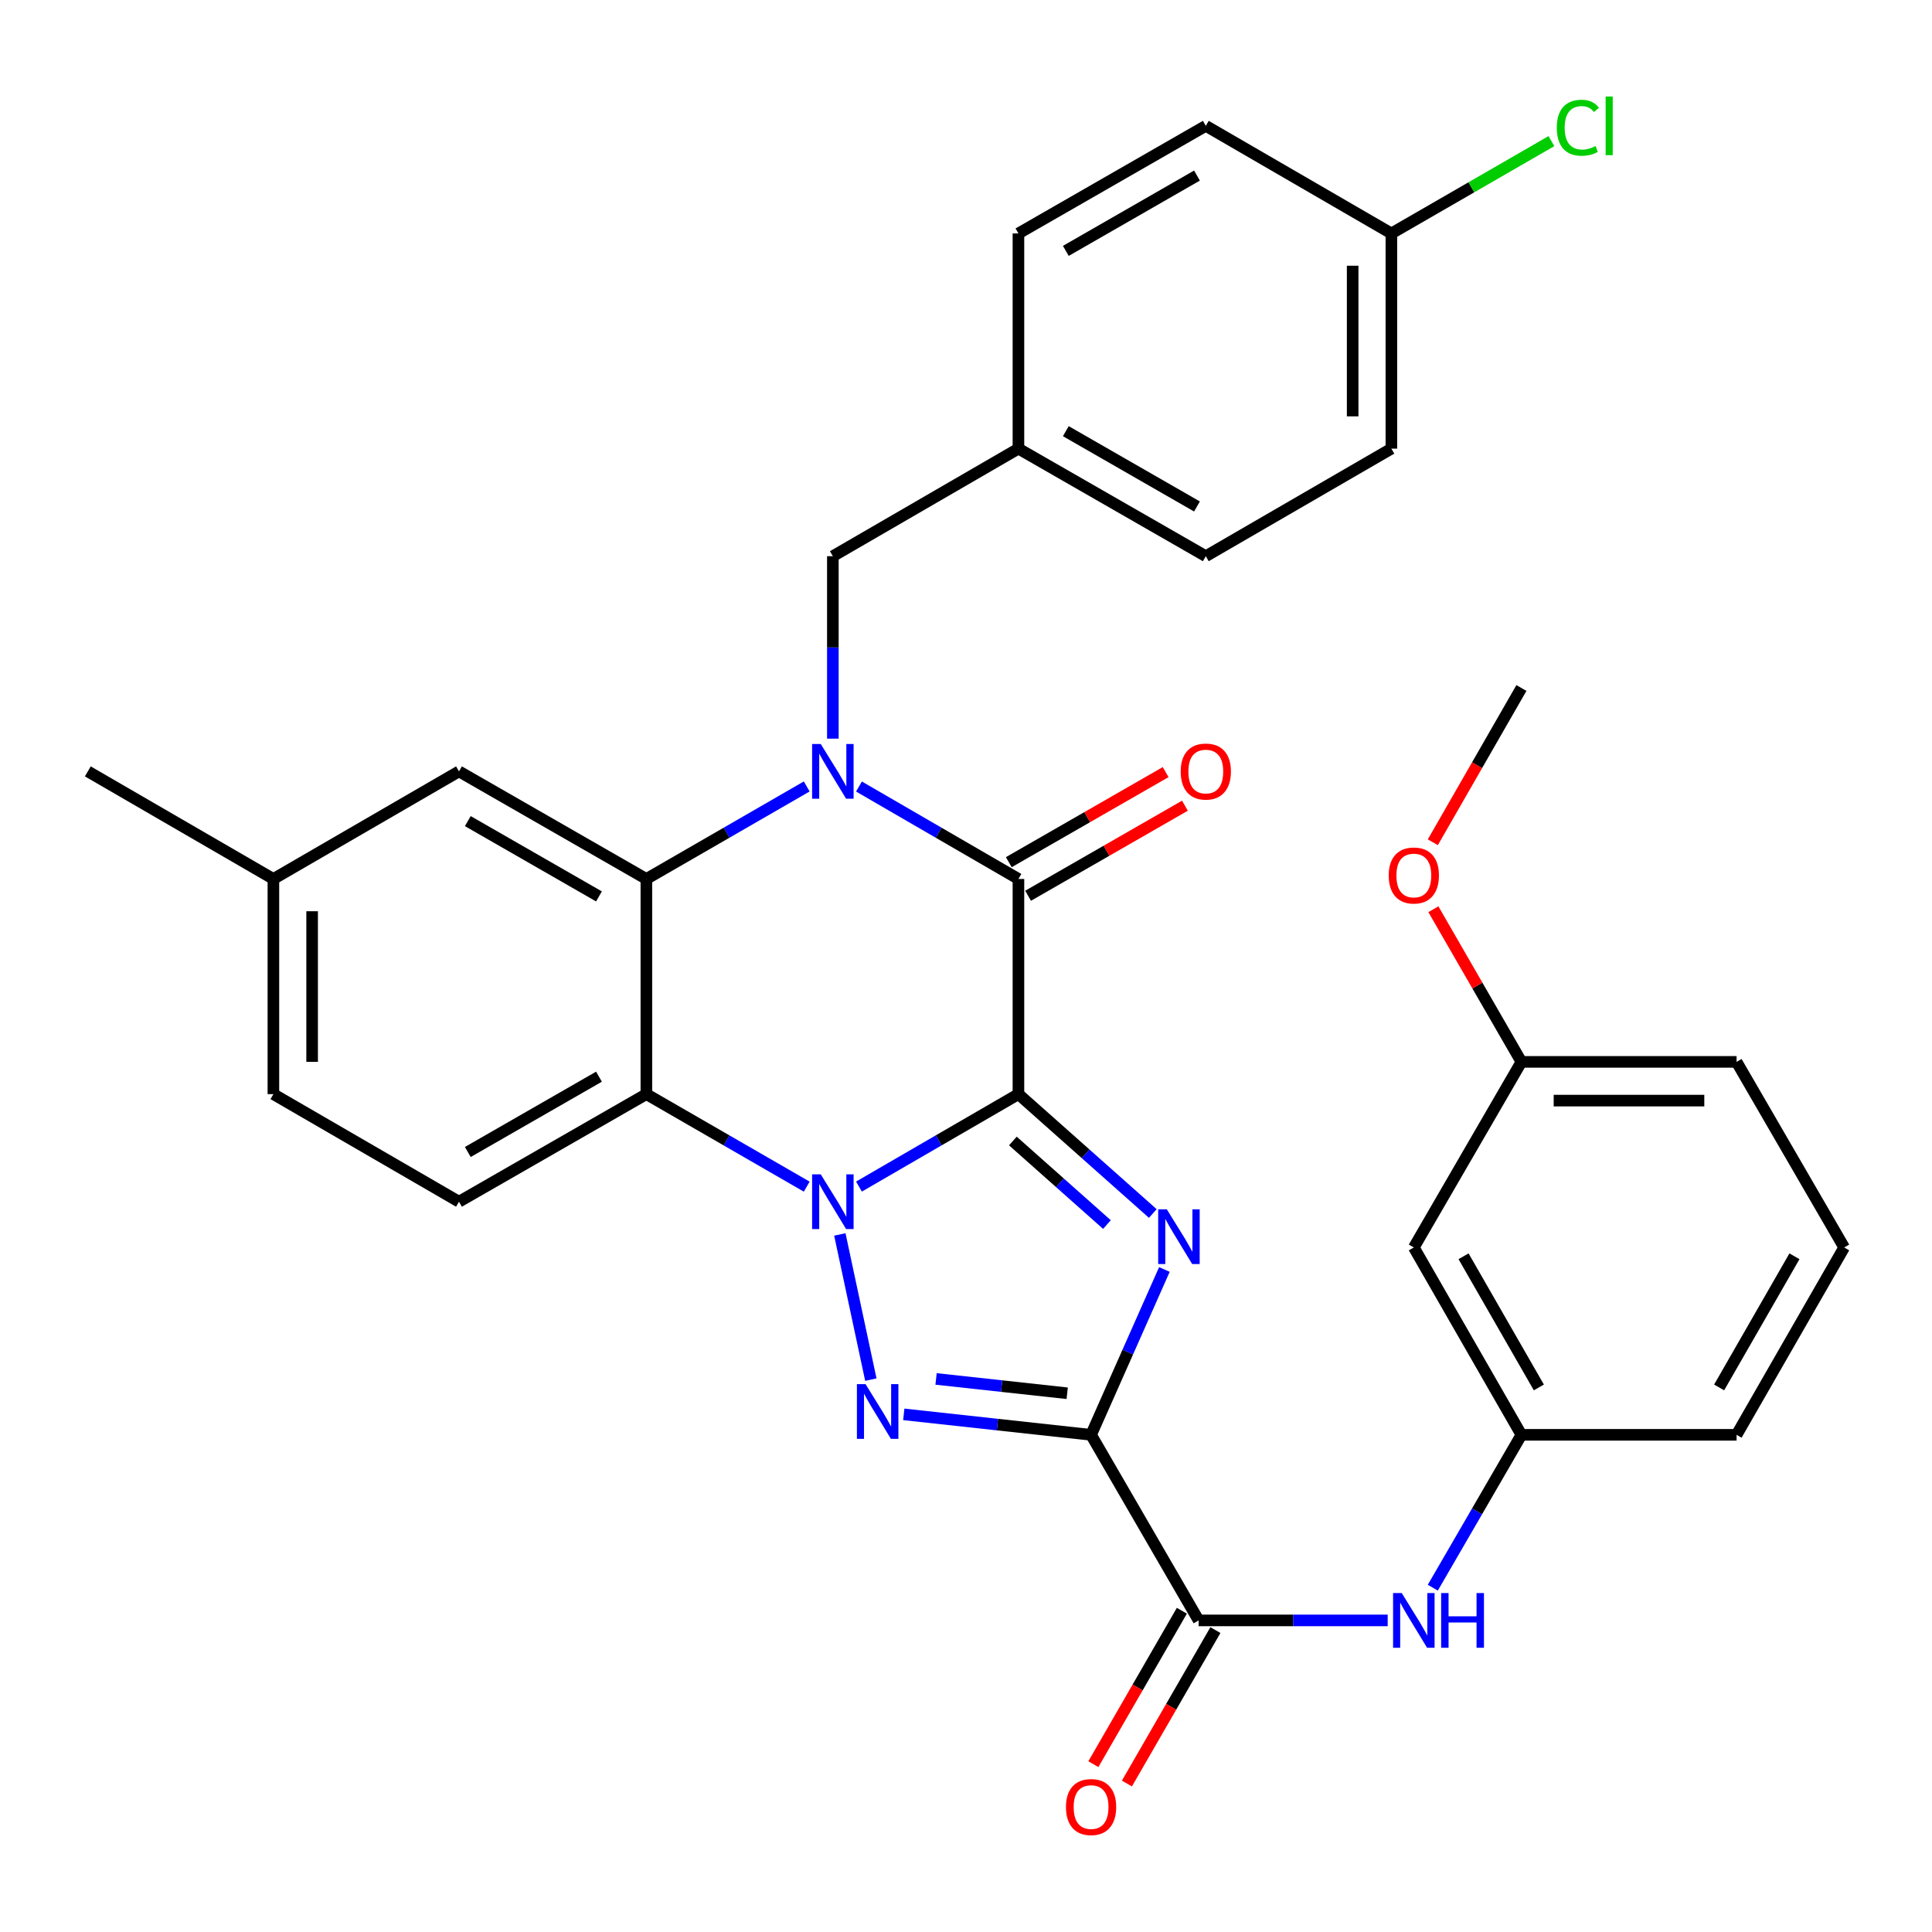 <?xml version='1.0' encoding='iso-8859-1'?>
<svg version='1.1' baseProfile='full'
              xmlns='http://www.w3.org/2000/svg'
                      xmlns:rdkit='http://www.rdkit.org/xml'
                      xmlns:xlink='http://www.w3.org/1999/xlink'
                  xml:space='preserve'
width='1000px' height='1000px' viewBox='0 0 1000 1000'>
<!-- END OF HEADER -->
<rect style='opacity:1.0;fill:#FFFFFF;stroke:none' width='1000' height='1000' x='0' y='0'> </rect>
<path class='bond-0' d='M 527.141,566.322 L 485.87,590.247' style='fill:none;fill-rule:evenodd;stroke:#000000;stroke-width:6px;stroke-linecap:butt;stroke-linejoin:miter;stroke-opacity:1' />
<path class='bond-0' d='M 485.87,590.247 L 444.6,614.172' style='fill:none;fill-rule:evenodd;stroke:#0000FF;stroke-width:6px;stroke-linecap:butt;stroke-linejoin:miter;stroke-opacity:1' />
<path class='bond-1' d='M 527.141,566.322 L 561.917,597.215' style='fill:none;fill-rule:evenodd;stroke:#000000;stroke-width:6px;stroke-linecap:butt;stroke-linejoin:miter;stroke-opacity:1' />
<path class='bond-1' d='M 561.917,597.215 L 596.694,628.108' style='fill:none;fill-rule:evenodd;stroke:#0000FF;stroke-width:6px;stroke-linecap:butt;stroke-linejoin:miter;stroke-opacity:1' />
<path class='bond-1' d='M 524.26,590.577 L 548.604,612.202' style='fill:none;fill-rule:evenodd;stroke:#000000;stroke-width:6px;stroke-linecap:butt;stroke-linejoin:miter;stroke-opacity:1' />
<path class='bond-1' d='M 548.604,612.202 L 572.947,633.827' style='fill:none;fill-rule:evenodd;stroke:#0000FF;stroke-width:6px;stroke-linecap:butt;stroke-linejoin:miter;stroke-opacity:1' />
<path class='bond-5' d='M 527.141,566.322 L 527.141,454.952' style='fill:none;fill-rule:evenodd;stroke:#000000;stroke-width:6px;stroke-linecap:butt;stroke-linejoin:miter;stroke-opacity:1' />
<path class='bond-3' d='M 434.701,638.943 L 450.747,714.09' style='fill:none;fill-rule:evenodd;stroke:#0000FF;stroke-width:6px;stroke-linecap:butt;stroke-linejoin:miter;stroke-opacity:1' />
<path class='bond-6' d='M 417.558,614.204 L 376.059,590.263' style='fill:none;fill-rule:evenodd;stroke:#0000FF;stroke-width:6px;stroke-linecap:butt;stroke-linejoin:miter;stroke-opacity:1' />
<path class='bond-6' d='M 376.059,590.263 L 334.56,566.322' style='fill:none;fill-rule:evenodd;stroke:#000000;stroke-width:6px;stroke-linecap:butt;stroke-linejoin:miter;stroke-opacity:1' />
<path class='bond-2' d='M 602.689,657.081 L 583.714,699.873' style='fill:none;fill-rule:evenodd;stroke:#0000FF;stroke-width:6px;stroke-linecap:butt;stroke-linejoin:miter;stroke-opacity:1' />
<path class='bond-2' d='M 583.714,699.873 L 564.739,742.666' style='fill:none;fill-rule:evenodd;stroke:#000000;stroke-width:6px;stroke-linecap:butt;stroke-linejoin:miter;stroke-opacity:1' />
<path class='bond-8' d='M 564.739,742.666 L 620.413,838.722' style='fill:none;fill-rule:evenodd;stroke:#000000;stroke-width:6px;stroke-linecap:butt;stroke-linejoin:miter;stroke-opacity:1' />
<path class='bond-33' d='M 564.739,742.666 L 516.264,737.368' style='fill:none;fill-rule:evenodd;stroke:#000000;stroke-width:6px;stroke-linecap:butt;stroke-linejoin:miter;stroke-opacity:1' />
<path class='bond-33' d='M 516.264,737.368 L 467.79,732.07' style='fill:none;fill-rule:evenodd;stroke:#0000FF;stroke-width:6px;stroke-linecap:butt;stroke-linejoin:miter;stroke-opacity:1' />
<path class='bond-33' d='M 552.375,721.148 L 518.442,717.44' style='fill:none;fill-rule:evenodd;stroke:#000000;stroke-width:6px;stroke-linecap:butt;stroke-linejoin:miter;stroke-opacity:1' />
<path class='bond-33' d='M 518.442,717.44 L 484.51,713.732' style='fill:none;fill-rule:evenodd;stroke:#0000FF;stroke-width:6px;stroke-linecap:butt;stroke-linejoin:miter;stroke-opacity:1' />
<path class='bond-4' d='M 444.6,407.103 L 485.87,431.028' style='fill:none;fill-rule:evenodd;stroke:#0000FF;stroke-width:6px;stroke-linecap:butt;stroke-linejoin:miter;stroke-opacity:1' />
<path class='bond-4' d='M 485.87,431.028 L 527.141,454.952' style='fill:none;fill-rule:evenodd;stroke:#000000;stroke-width:6px;stroke-linecap:butt;stroke-linejoin:miter;stroke-opacity:1' />
<path class='bond-7' d='M 417.558,407.071 L 376.059,431.011' style='fill:none;fill-rule:evenodd;stroke:#0000FF;stroke-width:6px;stroke-linecap:butt;stroke-linejoin:miter;stroke-opacity:1' />
<path class='bond-7' d='M 376.059,431.011 L 334.56,454.952' style='fill:none;fill-rule:evenodd;stroke:#000000;stroke-width:6px;stroke-linecap:butt;stroke-linejoin:miter;stroke-opacity:1' />
<path class='bond-10' d='M 431.084,382.323 L 431.084,335.105' style='fill:none;fill-rule:evenodd;stroke:#0000FF;stroke-width:6px;stroke-linecap:butt;stroke-linejoin:miter;stroke-opacity:1' />
<path class='bond-10' d='M 431.084,335.105 L 431.084,287.886' style='fill:none;fill-rule:evenodd;stroke:#000000;stroke-width:6px;stroke-linecap:butt;stroke-linejoin:miter;stroke-opacity:1' />
<path class='bond-12' d='M 532.132,463.645 L 572.724,440.337' style='fill:none;fill-rule:evenodd;stroke:#000000;stroke-width:6px;stroke-linecap:butt;stroke-linejoin:miter;stroke-opacity:1' />
<path class='bond-12' d='M 572.724,440.337 L 613.317,417.029' style='fill:none;fill-rule:evenodd;stroke:#FF0000;stroke-width:6px;stroke-linecap:butt;stroke-linejoin:miter;stroke-opacity:1' />
<path class='bond-12' d='M 522.15,446.26 L 562.742,422.952' style='fill:none;fill-rule:evenodd;stroke:#000000;stroke-width:6px;stroke-linecap:butt;stroke-linejoin:miter;stroke-opacity:1' />
<path class='bond-12' d='M 562.742,422.952 L 603.335,399.645' style='fill:none;fill-rule:evenodd;stroke:#FF0000;stroke-width:6px;stroke-linecap:butt;stroke-linejoin:miter;stroke-opacity:1' />
<path class='bond-11' d='M 334.56,566.322 L 237.568,622.007' style='fill:none;fill-rule:evenodd;stroke:#000000;stroke-width:6px;stroke-linecap:butt;stroke-linejoin:miter;stroke-opacity:1' />
<path class='bond-11' d='M 310.03,557.29 L 242.135,596.27' style='fill:none;fill-rule:evenodd;stroke:#000000;stroke-width:6px;stroke-linecap:butt;stroke-linejoin:miter;stroke-opacity:1' />
<path class='bond-34' d='M 334.56,566.322 L 334.56,454.952' style='fill:none;fill-rule:evenodd;stroke:#000000;stroke-width:6px;stroke-linecap:butt;stroke-linejoin:miter;stroke-opacity:1' />
<path class='bond-13' d='M 334.56,454.952 L 237.568,399.267' style='fill:none;fill-rule:evenodd;stroke:#000000;stroke-width:6px;stroke-linecap:butt;stroke-linejoin:miter;stroke-opacity:1' />
<path class='bond-13' d='M 310.03,463.985 L 242.135,425.005' style='fill:none;fill-rule:evenodd;stroke:#000000;stroke-width:6px;stroke-linecap:butt;stroke-linejoin:miter;stroke-opacity:1' />
<path class='bond-9' d='M 620.413,838.722 L 669.342,838.722' style='fill:none;fill-rule:evenodd;stroke:#000000;stroke-width:6px;stroke-linecap:butt;stroke-linejoin:miter;stroke-opacity:1' />
<path class='bond-9' d='M 669.342,838.722 L 718.27,838.722' style='fill:none;fill-rule:evenodd;stroke:#0000FF;stroke-width:6px;stroke-linecap:butt;stroke-linejoin:miter;stroke-opacity:1' />
<path class='bond-14' d='M 611.731,833.714 L 588.827,873.424' style='fill:none;fill-rule:evenodd;stroke:#000000;stroke-width:6px;stroke-linecap:butt;stroke-linejoin:miter;stroke-opacity:1' />
<path class='bond-14' d='M 588.827,873.424 L 565.923,913.133' style='fill:none;fill-rule:evenodd;stroke:#FF0000;stroke-width:6px;stroke-linecap:butt;stroke-linejoin:miter;stroke-opacity:1' />
<path class='bond-14' d='M 629.096,843.73 L 606.192,883.44' style='fill:none;fill-rule:evenodd;stroke:#000000;stroke-width:6px;stroke-linecap:butt;stroke-linejoin:miter;stroke-opacity:1' />
<path class='bond-14' d='M 606.192,883.44 L 583.288,923.149' style='fill:none;fill-rule:evenodd;stroke:#FF0000;stroke-width:6px;stroke-linecap:butt;stroke-linejoin:miter;stroke-opacity:1' />
<path class='bond-15' d='M 741.612,821.786 L 764.546,782.226' style='fill:none;fill-rule:evenodd;stroke:#0000FF;stroke-width:6px;stroke-linecap:butt;stroke-linejoin:miter;stroke-opacity:1' />
<path class='bond-15' d='M 764.546,782.226 L 787.479,742.666' style='fill:none;fill-rule:evenodd;stroke:#000000;stroke-width:6px;stroke-linecap:butt;stroke-linejoin:miter;stroke-opacity:1' />
<path class='bond-17' d='M 431.084,287.886 L 527.141,232.212' style='fill:none;fill-rule:evenodd;stroke:#000000;stroke-width:6px;stroke-linecap:butt;stroke-linejoin:miter;stroke-opacity:1' />
<path class='bond-18' d='M 237.568,622.007 L 141.511,566.322' style='fill:none;fill-rule:evenodd;stroke:#000000;stroke-width:6px;stroke-linecap:butt;stroke-linejoin:miter;stroke-opacity:1' />
<path class='bond-19' d='M 237.568,399.267 L 141.511,454.952' style='fill:none;fill-rule:evenodd;stroke:#000000;stroke-width:6px;stroke-linecap:butt;stroke-linejoin:miter;stroke-opacity:1' />
<path class='bond-16' d='M 787.479,742.666 L 731.794,645.685' style='fill:none;fill-rule:evenodd;stroke:#000000;stroke-width:6px;stroke-linecap:butt;stroke-linejoin:miter;stroke-opacity:1' />
<path class='bond-16' d='M 796.511,718.136 L 757.532,650.25' style='fill:none;fill-rule:evenodd;stroke:#000000;stroke-width:6px;stroke-linecap:butt;stroke-linejoin:miter;stroke-opacity:1' />
<path class='bond-29' d='M 787.479,742.666 L 898.849,742.666' style='fill:none;fill-rule:evenodd;stroke:#000000;stroke-width:6px;stroke-linecap:butt;stroke-linejoin:miter;stroke-opacity:1' />
<path class='bond-20' d='M 731.794,645.685 L 787.479,549.628' style='fill:none;fill-rule:evenodd;stroke:#000000;stroke-width:6px;stroke-linecap:butt;stroke-linejoin:miter;stroke-opacity:1' />
<path class='bond-23' d='M 527.141,232.212 L 527.141,120.831' style='fill:none;fill-rule:evenodd;stroke:#000000;stroke-width:6px;stroke-linecap:butt;stroke-linejoin:miter;stroke-opacity:1' />
<path class='bond-24' d='M 527.141,232.212 L 624.122,287.886' style='fill:none;fill-rule:evenodd;stroke:#000000;stroke-width:6px;stroke-linecap:butt;stroke-linejoin:miter;stroke-opacity:1' />
<path class='bond-24' d='M 551.669,223.178 L 619.555,262.15' style='fill:none;fill-rule:evenodd;stroke:#000000;stroke-width:6px;stroke-linecap:butt;stroke-linejoin:miter;stroke-opacity:1' />
<path class='bond-35' d='M 141.511,566.322 L 141.511,454.952' style='fill:none;fill-rule:evenodd;stroke:#000000;stroke-width:6px;stroke-linecap:butt;stroke-linejoin:miter;stroke-opacity:1' />
<path class='bond-35' d='M 161.558,549.617 L 161.558,471.658' style='fill:none;fill-rule:evenodd;stroke:#000000;stroke-width:6px;stroke-linecap:butt;stroke-linejoin:miter;stroke-opacity:1' />
<path class='bond-31' d='M 141.511,454.952 L 45.455,399.267' style='fill:none;fill-rule:evenodd;stroke:#000000;stroke-width:6px;stroke-linecap:butt;stroke-linejoin:miter;stroke-opacity:1' />
<path class='bond-27' d='M 787.479,549.628 L 764.696,510.122' style='fill:none;fill-rule:evenodd;stroke:#000000;stroke-width:6px;stroke-linecap:butt;stroke-linejoin:miter;stroke-opacity:1' />
<path class='bond-27' d='M 764.696,510.122 L 741.913,470.617' style='fill:none;fill-rule:evenodd;stroke:#FF0000;stroke-width:6px;stroke-linecap:butt;stroke-linejoin:miter;stroke-opacity:1' />
<path class='bond-37' d='M 787.479,549.628 L 898.849,549.628' style='fill:none;fill-rule:evenodd;stroke:#000000;stroke-width:6px;stroke-linecap:butt;stroke-linejoin:miter;stroke-opacity:1' />
<path class='bond-37' d='M 804.185,569.675 L 882.144,569.675' style='fill:none;fill-rule:evenodd;stroke:#000000;stroke-width:6px;stroke-linecap:butt;stroke-linejoin:miter;stroke-opacity:1' />
<path class='bond-21' d='M 720.178,120.831 L 720.178,232.212' style='fill:none;fill-rule:evenodd;stroke:#000000;stroke-width:6px;stroke-linecap:butt;stroke-linejoin:miter;stroke-opacity:1' />
<path class='bond-21' d='M 700.132,137.538 L 700.132,215.505' style='fill:none;fill-rule:evenodd;stroke:#000000;stroke-width:6px;stroke-linecap:butt;stroke-linejoin:miter;stroke-opacity:1' />
<path class='bond-22' d='M 720.178,120.831 L 761.593,96.937' style='fill:none;fill-rule:evenodd;stroke:#000000;stroke-width:6px;stroke-linecap:butt;stroke-linejoin:miter;stroke-opacity:1' />
<path class='bond-22' d='M 761.593,96.937 L 803.008,73.043' style='fill:none;fill-rule:evenodd;stroke:#00CC00;stroke-width:6px;stroke-linecap:butt;stroke-linejoin:miter;stroke-opacity:1' />
<path class='bond-36' d='M 720.178,120.831 L 624.122,65.135' style='fill:none;fill-rule:evenodd;stroke:#000000;stroke-width:6px;stroke-linecap:butt;stroke-linejoin:miter;stroke-opacity:1' />
<path class='bond-26' d='M 527.141,120.831 L 624.122,65.135' style='fill:none;fill-rule:evenodd;stroke:#000000;stroke-width:6px;stroke-linecap:butt;stroke-linejoin:miter;stroke-opacity:1' />
<path class='bond-26' d='M 551.672,129.861 L 619.558,90.873' style='fill:none;fill-rule:evenodd;stroke:#000000;stroke-width:6px;stroke-linecap:butt;stroke-linejoin:miter;stroke-opacity:1' />
<path class='bond-25' d='M 624.122,287.886 L 720.178,232.212' style='fill:none;fill-rule:evenodd;stroke:#000000;stroke-width:6px;stroke-linecap:butt;stroke-linejoin:miter;stroke-opacity:1' />
<path class='bond-32' d='M 741.624,435.955 L 764.552,396.033' style='fill:none;fill-rule:evenodd;stroke:#FF0000;stroke-width:6px;stroke-linecap:butt;stroke-linejoin:miter;stroke-opacity:1' />
<path class='bond-32' d='M 764.552,396.033 L 787.479,356.112' style='fill:none;fill-rule:evenodd;stroke:#000000;stroke-width:6px;stroke-linecap:butt;stroke-linejoin:miter;stroke-opacity:1' />
<path class='bond-28' d='M 954.545,645.685 L 898.849,742.666' style='fill:none;fill-rule:evenodd;stroke:#000000;stroke-width:6px;stroke-linecap:butt;stroke-linejoin:miter;stroke-opacity:1' />
<path class='bond-28' d='M 928.807,650.248 L 889.82,718.135' style='fill:none;fill-rule:evenodd;stroke:#000000;stroke-width:6px;stroke-linecap:butt;stroke-linejoin:miter;stroke-opacity:1' />
<path class='bond-30' d='M 954.545,645.685 L 898.849,549.628' style='fill:none;fill-rule:evenodd;stroke:#000000;stroke-width:6px;stroke-linecap:butt;stroke-linejoin:miter;stroke-opacity:1' />
<path  class='atom-1' d='M 424.824 607.847
L 434.104 622.847
Q 435.024 624.327, 436.504 627.007
Q 437.984 629.687, 438.064 629.847
L 438.064 607.847
L 441.824 607.847
L 441.824 636.167
L 437.944 636.167
L 427.984 619.767
Q 426.824 617.847, 425.584 615.647
Q 424.384 613.447, 424.024 612.767
L 424.024 636.167
L 420.344 636.167
L 420.344 607.847
L 424.824 607.847
' fill='#0000FF'/>
<path  class='atom-2' d='M 603.952 625.956
L 613.232 640.956
Q 614.152 642.436, 615.632 645.116
Q 617.112 647.796, 617.192 647.956
L 617.192 625.956
L 620.952 625.956
L 620.952 654.276
L 617.072 654.276
L 607.112 637.876
Q 605.952 635.956, 604.712 633.756
Q 603.512 631.556, 603.152 630.876
L 603.152 654.276
L 599.472 654.276
L 599.472 625.956
L 603.952 625.956
' fill='#0000FF'/>
<path  class='atom-4' d='M 448.011 716.433
L 457.291 731.433
Q 458.211 732.913, 459.691 735.593
Q 461.171 738.273, 461.251 738.433
L 461.251 716.433
L 465.011 716.433
L 465.011 744.753
L 461.131 744.753
L 451.171 728.353
Q 450.011 726.433, 448.771 724.233
Q 447.571 722.033, 447.211 721.353
L 447.211 744.753
L 443.531 744.753
L 443.531 716.433
L 448.011 716.433
' fill='#0000FF'/>
<path  class='atom-5' d='M 424.824 385.107
L 434.104 400.107
Q 435.024 401.587, 436.504 404.267
Q 437.984 406.947, 438.064 407.107
L 438.064 385.107
L 441.824 385.107
L 441.824 413.427
L 437.944 413.427
L 427.984 397.027
Q 426.824 395.107, 425.584 392.907
Q 424.384 390.707, 424.024 390.027
L 424.024 413.427
L 420.344 413.427
L 420.344 385.107
L 424.824 385.107
' fill='#0000FF'/>
<path  class='atom-10' d='M 725.534 824.562
L 734.814 839.562
Q 735.734 841.042, 737.214 843.722
Q 738.694 846.402, 738.774 846.562
L 738.774 824.562
L 742.534 824.562
L 742.534 852.882
L 738.654 852.882
L 728.694 836.482
Q 727.534 834.562, 726.294 832.362
Q 725.094 830.162, 724.734 829.482
L 724.734 852.882
L 721.054 852.882
L 721.054 824.562
L 725.534 824.562
' fill='#0000FF'/>
<path  class='atom-10' d='M 745.934 824.562
L 749.774 824.562
L 749.774 836.602
L 764.254 836.602
L 764.254 824.562
L 768.094 824.562
L 768.094 852.882
L 764.254 852.882
L 764.254 839.802
L 749.774 839.802
L 749.774 852.882
L 745.934 852.882
L 745.934 824.562
' fill='#0000FF'/>
<path  class='atom-13' d='M 611.122 399.347
Q 611.122 392.547, 614.482 388.747
Q 617.842 384.947, 624.122 384.947
Q 630.402 384.947, 633.762 388.747
Q 637.122 392.547, 637.122 399.347
Q 637.122 406.227, 633.722 410.147
Q 630.322 414.027, 624.122 414.027
Q 617.882 414.027, 614.482 410.147
Q 611.122 406.267, 611.122 399.347
M 624.122 410.827
Q 628.442 410.827, 630.762 407.947
Q 633.122 405.027, 633.122 399.347
Q 633.122 393.787, 630.762 390.987
Q 628.442 388.147, 624.122 388.147
Q 619.802 388.147, 617.442 390.947
Q 615.122 393.747, 615.122 399.347
Q 615.122 405.067, 617.442 407.947
Q 619.802 410.827, 624.122 410.827
' fill='#FF0000'/>
<path  class='atom-15' d='M 551.739 935.327
Q 551.739 928.527, 555.099 924.727
Q 558.459 920.927, 564.739 920.927
Q 571.019 920.927, 574.379 924.727
Q 577.739 928.527, 577.739 935.327
Q 577.739 942.207, 574.339 946.127
Q 570.939 950.007, 564.739 950.007
Q 558.499 950.007, 555.099 946.127
Q 551.739 942.247, 551.739 935.327
M 564.739 946.807
Q 569.059 946.807, 571.379 943.927
Q 573.739 941.007, 573.739 935.327
Q 573.739 929.767, 571.379 926.967
Q 569.059 924.127, 564.739 924.127
Q 560.419 924.127, 558.059 926.927
Q 555.739 929.727, 555.739 935.327
Q 555.739 941.047, 558.059 943.927
Q 560.419 946.807, 564.739 946.807
' fill='#FF0000'/>
<path  class='atom-23' d='M 805.794 66.115
Q 805.794 59.075, 809.074 55.395
Q 812.394 51.675, 818.674 51.675
Q 824.514 51.675, 827.634 55.795
L 824.994 57.955
Q 822.714 54.955, 818.674 54.955
Q 814.394 54.955, 812.114 57.835
Q 809.874 60.675, 809.874 66.115
Q 809.874 71.715, 812.194 74.595
Q 814.554 77.475, 819.114 77.475
Q 822.234 77.475, 825.874 75.595
L 826.994 78.595
Q 825.514 79.555, 823.274 80.115
Q 821.034 80.675, 818.554 80.675
Q 812.394 80.675, 809.074 76.915
Q 805.794 73.155, 805.794 66.115
' fill='#00CC00'/>
<path  class='atom-23' d='M 831.074 49.955
L 834.754 49.955
L 834.754 80.315
L 831.074 80.315
L 831.074 49.955
' fill='#00CC00'/>
<path  class='atom-28' d='M 718.794 453.15
Q 718.794 446.35, 722.154 442.55
Q 725.514 438.75, 731.794 438.75
Q 738.074 438.75, 741.434 442.55
Q 744.794 446.35, 744.794 453.15
Q 744.794 460.03, 741.394 463.95
Q 737.994 467.83, 731.794 467.83
Q 725.554 467.83, 722.154 463.95
Q 718.794 460.07, 718.794 453.15
M 731.794 464.63
Q 736.114 464.63, 738.434 461.75
Q 740.794 458.83, 740.794 453.15
Q 740.794 447.59, 738.434 444.79
Q 736.114 441.95, 731.794 441.95
Q 727.474 441.95, 725.114 444.75
Q 722.794 447.55, 722.794 453.15
Q 722.794 458.87, 725.114 461.75
Q 727.474 464.63, 731.794 464.63
' fill='#FF0000'/>
</svg>
